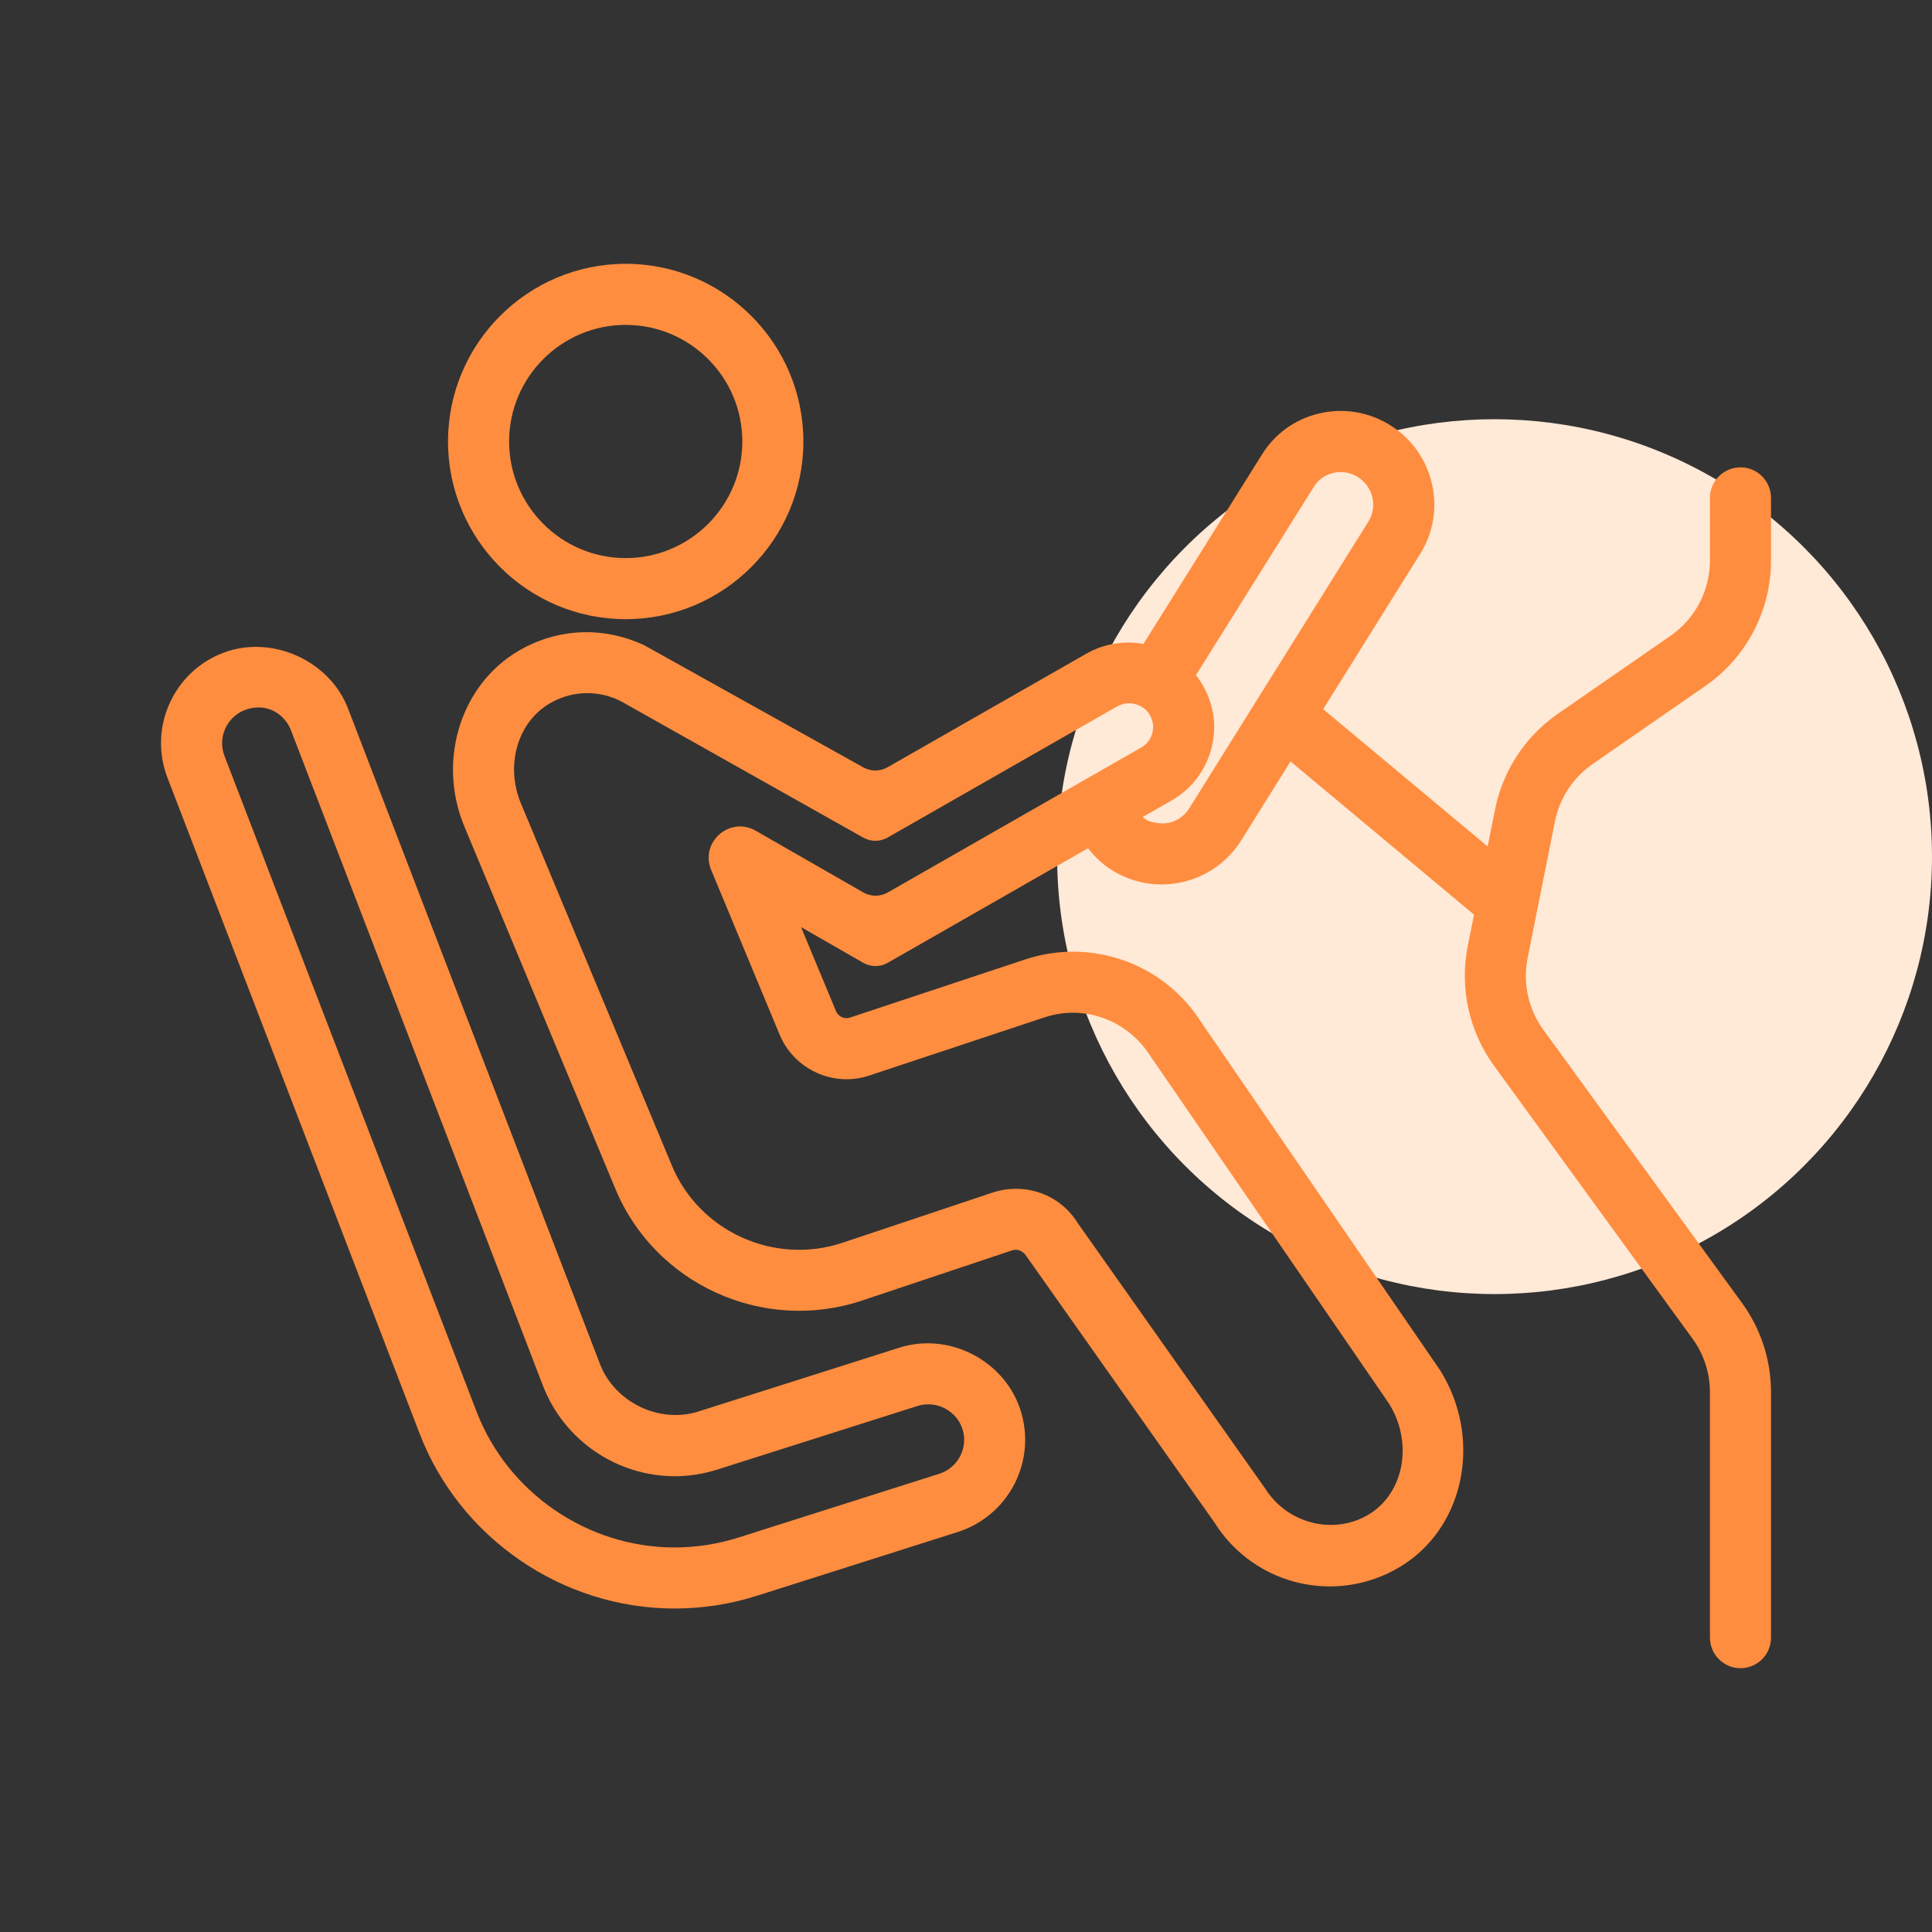 <svg width="106" height="106" viewBox="0 0 106 106" fill="none" xmlns="http://www.w3.org/2000/svg">
<rect x="0" y="0" width="106" height="106" fill="#333333" stroke="none"/>
<circle cx="82" cy="47" r="24" fill="#FFE9D7"/>
<path d="M34.329 33.971C39.705 33.971 44.078 29.599 44.078 24.222C44.078 18.846 39.705 14.474 34.329 14.474C28.955 14.474 24.581 18.846 24.581 24.222C24.581 29.599 28.955 33.971 34.329 33.971ZM34.329 17.825C37.858 17.825 40.728 20.695 40.728 24.222C40.728 27.75 37.858 30.62 34.329 30.62C30.802 30.62 27.933 27.75 27.933 24.222C27.933 20.695 30.802 17.825 34.329 17.825ZM49.339 73.942L38.328 77.439C36.171 78.129 33.726 76.933 32.92 74.841L19.093 38.869C18.075 36.222 14.875 34.804 12.239 35.822C11.588 36.07 10.992 36.444 10.486 36.924C9.981 37.404 9.576 37.98 9.294 38.617C9.009 39.253 8.854 39.939 8.836 40.636C8.818 41.332 8.938 42.026 9.19 42.675L23.02 78.648C25.227 84.393 30.851 88.252 37.011 88.252C38.546 88.252 40.068 88.016 41.539 87.549L52.549 84.053C53.889 83.625 55.004 82.684 55.651 81.435C56.298 80.186 56.423 78.732 55.999 77.391C55.132 74.661 52.094 73.066 49.339 73.942ZM51.535 80.859L40.526 84.355C39.389 84.717 38.204 84.901 37.012 84.902C32.228 84.902 27.862 81.905 26.146 77.447L12.316 41.474C12.13 40.987 12.144 40.456 12.356 39.979C12.568 39.502 13.114 38.854 14.145 38.815C14.944 38.785 15.677 39.32 15.966 40.072L29.795 76.043C30.362 77.497 31.352 78.747 32.639 79.63C33.926 80.513 35.448 80.989 37.009 80.994C37.8 80.994 38.587 80.871 39.342 80.632L50.352 77.135C51.376 76.816 52.488 77.401 52.807 78.406C52.963 78.9 52.917 79.436 52.678 79.896C52.44 80.356 52.029 80.702 51.535 80.859Z" fill="#FF8D3F"/>
<path d="M93.817 76.397V89.851C93.817 90.295 93.994 90.721 94.308 91.035C94.622 91.349 95.048 91.526 95.492 91.526C95.937 91.526 96.363 91.349 96.677 91.035C96.991 90.721 97.167 90.295 97.167 89.851V76.397C97.171 74.626 96.609 72.901 95.564 71.472L84.677 56.502C84.268 55.94 83.981 55.3 83.832 54.621C83.683 53.943 83.677 53.241 83.814 52.56L85.312 45.066C85.567 43.789 86.308 42.661 87.379 41.92L93.559 37.641C94.672 36.87 95.582 35.841 96.211 34.641C96.839 33.441 97.167 32.107 97.167 30.753V27.316C97.167 26.872 96.991 26.446 96.677 26.132C96.363 25.818 95.937 25.641 95.492 25.641C95.048 25.641 94.622 25.818 94.308 26.132C93.994 26.446 93.817 26.872 93.817 27.316V30.751C93.817 31.564 93.62 32.365 93.243 33.085C92.866 33.805 92.32 34.422 91.652 34.885L85.474 39.163C83.689 40.398 82.453 42.279 82.028 44.408L81.621 46.442L72.596 38.908L77.914 30.395C78.274 29.825 78.517 29.188 78.628 28.523C78.739 27.857 78.715 27.176 78.559 26.52C78.252 25.198 77.433 24.052 76.281 23.335C75.706 22.971 75.065 22.726 74.394 22.615C73.723 22.503 73.037 22.527 72.376 22.685C71.723 22.836 71.108 23.116 70.565 23.508C70.023 23.9 69.565 24.398 69.218 24.97L62.735 35.33C61.673 35.138 60.577 35.319 59.635 35.845L48.696 42.096C48.493 42.211 48.265 42.273 48.032 42.274C47.8 42.275 47.57 42.216 47.367 42.102L35.32 35.388C33.203 34.411 30.832 34.445 28.76 35.537C25.347 37.316 23.914 41.648 25.497 45.393L33.752 65.2C35.917 70.451 41.853 73.161 47.272 71.363L55.528 68.602C55.815 68.511 56.122 68.611 56.328 68.94L66.636 83.539C67.167 84.388 67.864 85.121 68.685 85.695C69.506 86.269 70.434 86.671 71.414 86.878C72.394 87.085 73.405 87.093 74.388 86.901C75.371 86.709 76.305 86.321 77.134 85.76C80.428 83.525 81.285 78.8 79.006 75.169L65.917 56.102C64.925 54.527 63.434 53.329 61.681 52.702C59.928 52.074 58.016 52.053 56.249 52.64L46.641 55.828C46.492 55.879 46.329 55.871 46.185 55.806C46.042 55.741 45.928 55.624 45.868 55.479L43.951 50.867L47.363 52.824C47.779 53.062 48.289 53.062 48.706 52.825L59.697 46.539C60.059 47.005 60.488 47.419 60.992 47.729C61.813 48.252 62.767 48.529 63.741 48.525C64.61 48.524 65.464 48.303 66.225 47.883C66.985 47.463 67.627 46.857 68.091 46.123L70.805 41.776L80.873 50.181L80.53 51.901C80.304 53.036 80.315 54.205 80.563 55.336C80.81 56.466 81.289 57.533 81.969 58.47L92.857 73.442C93.485 74.306 93.817 75.328 93.817 76.397ZM41.462 45.578C40.038 44.761 38.388 46.214 39.019 47.73L42.775 56.767C43.577 58.689 45.747 59.671 47.708 59.004L57.305 55.819C59.475 55.095 61.854 55.951 63.121 57.946L76.208 77.009C77.502 79.074 77.076 81.756 75.26 82.988C73.384 84.253 70.708 83.706 69.423 81.681L59.127 67.099C58.17 65.547 56.278 64.854 54.492 65.42L46.217 68.187C42.464 69.433 38.351 67.56 36.85 63.919L28.589 44.099C27.677 41.942 28.434 39.487 30.318 38.506C30.899 38.195 31.547 38.031 32.206 38.029C32.864 38.026 33.514 38.184 34.097 38.49L47.367 45.958C47.781 46.191 48.287 46.19 48.7 45.953L61.29 38.759C61.922 38.402 62.736 38.622 63.09 39.231C63.264 39.539 63.31 39.895 63.219 40.234C63.129 40.566 62.915 40.841 62.611 41.014L48.709 48.965C48.292 49.202 47.781 49.202 47.366 48.964L41.462 45.578ZM65.248 44.35C64.932 44.858 64.353 45.205 63.741 45.175C62.886 45.133 62.727 44.843 62.699 44.823L64.264 43.927C64.798 43.627 65.266 43.222 65.641 42.739C66.016 42.255 66.292 41.701 66.451 41.11C67.079 38.832 65.749 37.213 65.616 37.044L72.07 26.73C72.309 26.332 72.692 26.055 73.146 25.948C73.61 25.836 74.091 25.916 74.498 26.174C74.905 26.429 75.189 26.825 75.298 27.288C75.405 27.746 75.328 28.216 75.076 28.618L65.248 44.35Z" fill="#FF8D3F"/>
</svg>
